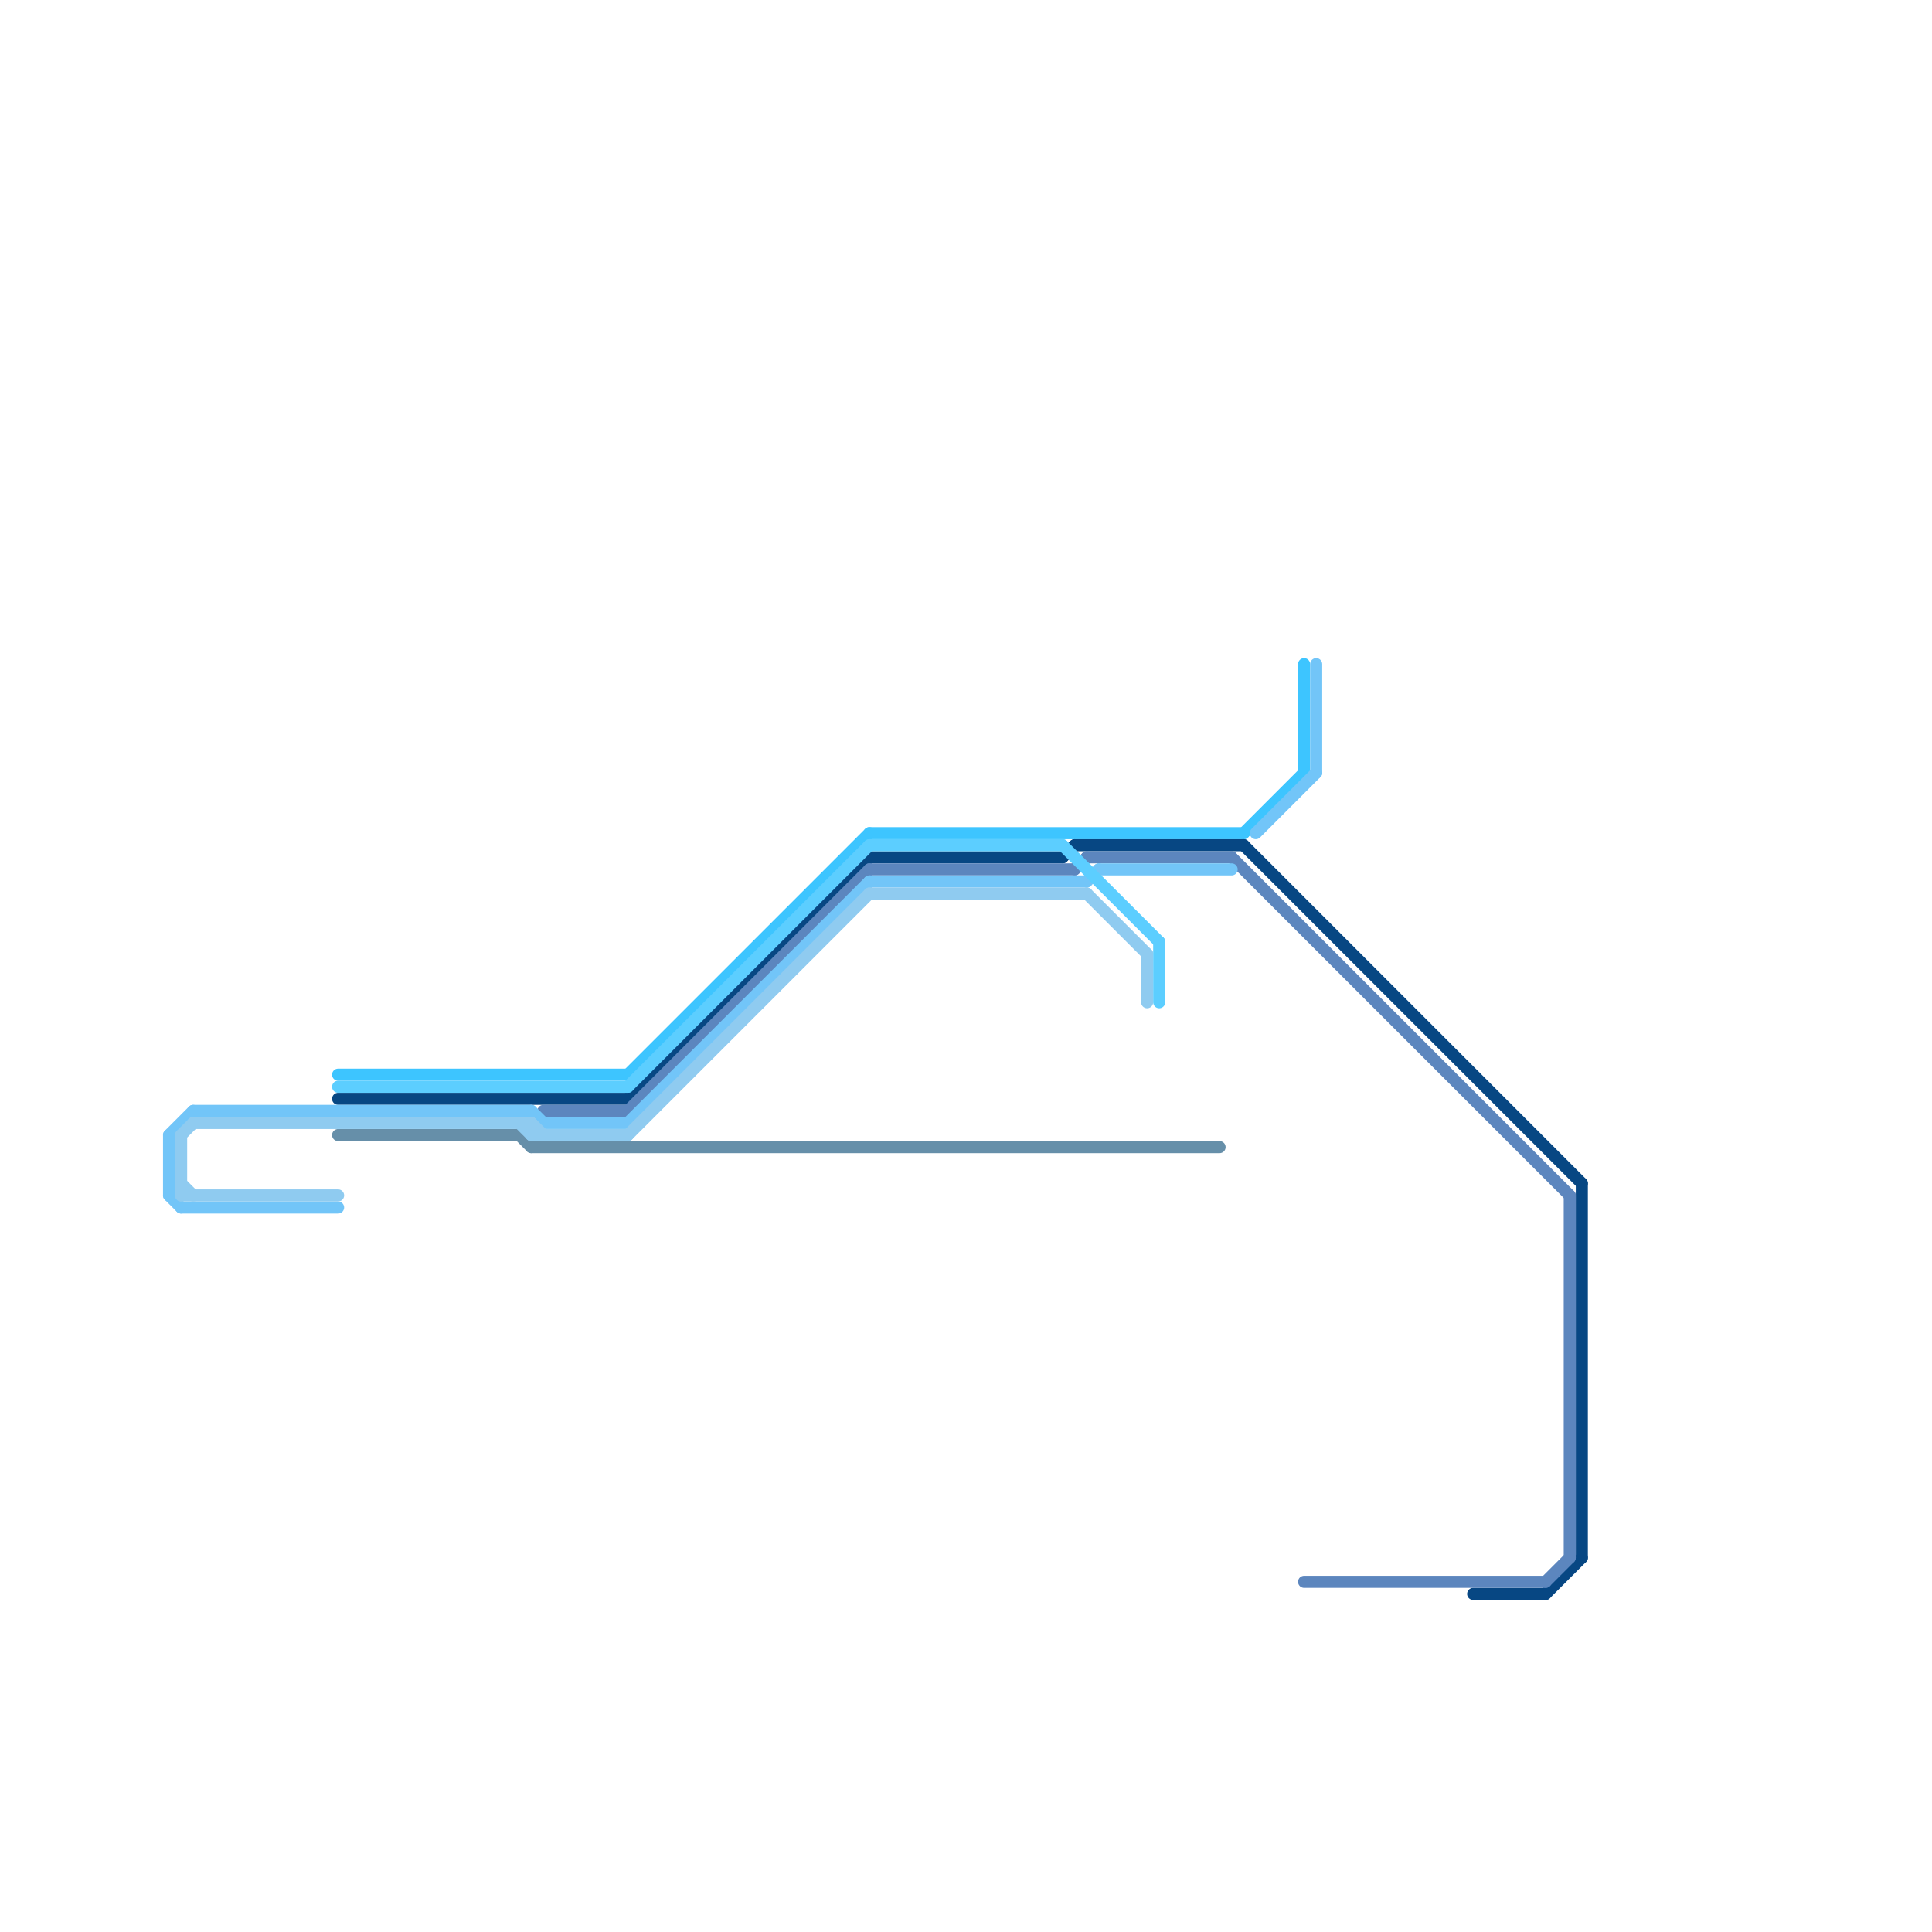 
<svg version="1.1" xmlns="http://www.w3.org/2000/svg" viewBox="0 0 160 160">
<style>text { font: 1px Helvetica; font-weight: 600; white-space: pre; dominant-baseline: central; } line { stroke-width: 1; fill: none; stroke-linecap: round; stroke-linejoin: round; } .c0 { stroke: #3dc5ff } .c1 { stroke: #074783 } .c2 { stroke: #5c86be } .c3 { stroke: #72c5f8 } .c4 { stroke: #668fa9 } .c5 { stroke: #8fcbf0 } .c6 { stroke: #5cceff }</style><defs><g id="wm-xf"><circle r="1.2" fill="#000"/><circle r="0.9" fill="#fff"/><circle r="0.6" fill="#000"/><circle r="0.3" fill="#fff"/></g><g id="wm"><circle r="0.6" fill="#000"/><circle r="0.3" fill="#fff"/></g></defs><line class="c0" x1="103" y1="69" x2="108" y2="64"/><line class="c0" x1="52" y1="89" x2="72" y2="69"/><line class="c0" x1="72" y1="69" x2="103" y2="69"/><line class="c0" x1="28" y1="89" x2="52" y2="89"/><line class="c0" x1="108" y1="55" x2="108" y2="64"/><line class="c1" x1="122" y1="132" x2="128" y2="132"/><line class="c1" x1="103" y1="70" x2="131" y2="98"/><line class="c1" x1="89" y1="70" x2="103" y2="70"/><line class="c1" x1="72" y1="71" x2="88" y2="71"/><line class="c1" x1="128" y1="132" x2="131" y2="129"/><line class="c1" x1="88" y1="71" x2="89" y2="70"/><line class="c1" x1="28" y1="91" x2="52" y2="91"/><line class="c1" x1="52" y1="91" x2="72" y2="71"/><line class="c1" x1="131" y1="98" x2="131" y2="129"/><line class="c2" x1="90" y1="71" x2="102" y2="71"/><line class="c2" x1="72" y1="72" x2="89" y2="72"/><line class="c2" x1="108" y1="131" x2="128" y2="131"/><line class="c2" x1="102" y1="71" x2="130" y2="99"/><line class="c2" x1="89" y1="72" x2="90" y2="71"/><line class="c2" x1="130" y1="99" x2="130" y2="129"/><line class="c2" x1="52" y1="92" x2="72" y2="72"/><line class="c2" x1="128" y1="131" x2="130" y2="129"/><line class="c2" x1="45" y1="92" x2="52" y2="92"/><line class="c3" x1="16" y1="92" x2="44" y2="92"/><line class="c3" x1="45" y1="93" x2="52" y2="93"/><line class="c3" x1="15" y1="100" x2="28" y2="100"/><line class="c3" x1="52" y1="93" x2="72" y2="73"/><line class="c3" x1="44" y1="92" x2="45" y2="93"/><line class="c3" x1="90" y1="73" x2="91" y2="72"/><line class="c3" x1="104" y1="69" x2="109" y2="64"/><line class="c3" x1="14" y1="99" x2="15" y2="100"/><line class="c3" x1="91" y1="72" x2="102" y2="72"/><line class="c3" x1="72" y1="73" x2="90" y2="73"/><line class="c3" x1="14" y1="94" x2="16" y2="92"/><line class="c3" x1="109" y1="55" x2="109" y2="64"/><line class="c3" x1="14" y1="94" x2="14" y2="99"/><line class="c4" x1="28" y1="94" x2="43" y2="94"/><line class="c4" x1="44" y1="95" x2="101" y2="95"/><line class="c4" x1="43" y1="94" x2="44" y2="95"/><line class="c5" x1="44" y1="93" x2="44" y2="94"/><line class="c5" x1="44" y1="93" x2="45" y2="94"/><line class="c5" x1="15" y1="99" x2="28" y2="99"/><line class="c5" x1="72" y1="74" x2="90" y2="74"/><line class="c5" x1="52" y1="94" x2="72" y2="74"/><line class="c5" x1="43" y1="93" x2="44" y2="94"/><line class="c5" x1="15" y1="94" x2="15" y2="99"/><line class="c5" x1="15" y1="94" x2="16" y2="93"/><line class="c5" x1="15" y1="98" x2="16" y2="99"/><line class="c5" x1="44" y1="94" x2="52" y2="94"/><line class="c5" x1="16" y1="93" x2="44" y2="93"/><line class="c5" x1="95" y1="79" x2="95" y2="83"/><line class="c5" x1="90" y1="74" x2="95" y2="79"/><line class="c6" x1="96" y1="78" x2="96" y2="83"/><line class="c6" x1="28" y1="90" x2="52" y2="90"/><line class="c6" x1="72" y1="70" x2="88" y2="70"/><line class="c6" x1="88" y1="70" x2="96" y2="78"/><line class="c6" x1="52" y1="90" x2="72" y2="70"/>
</svg>
